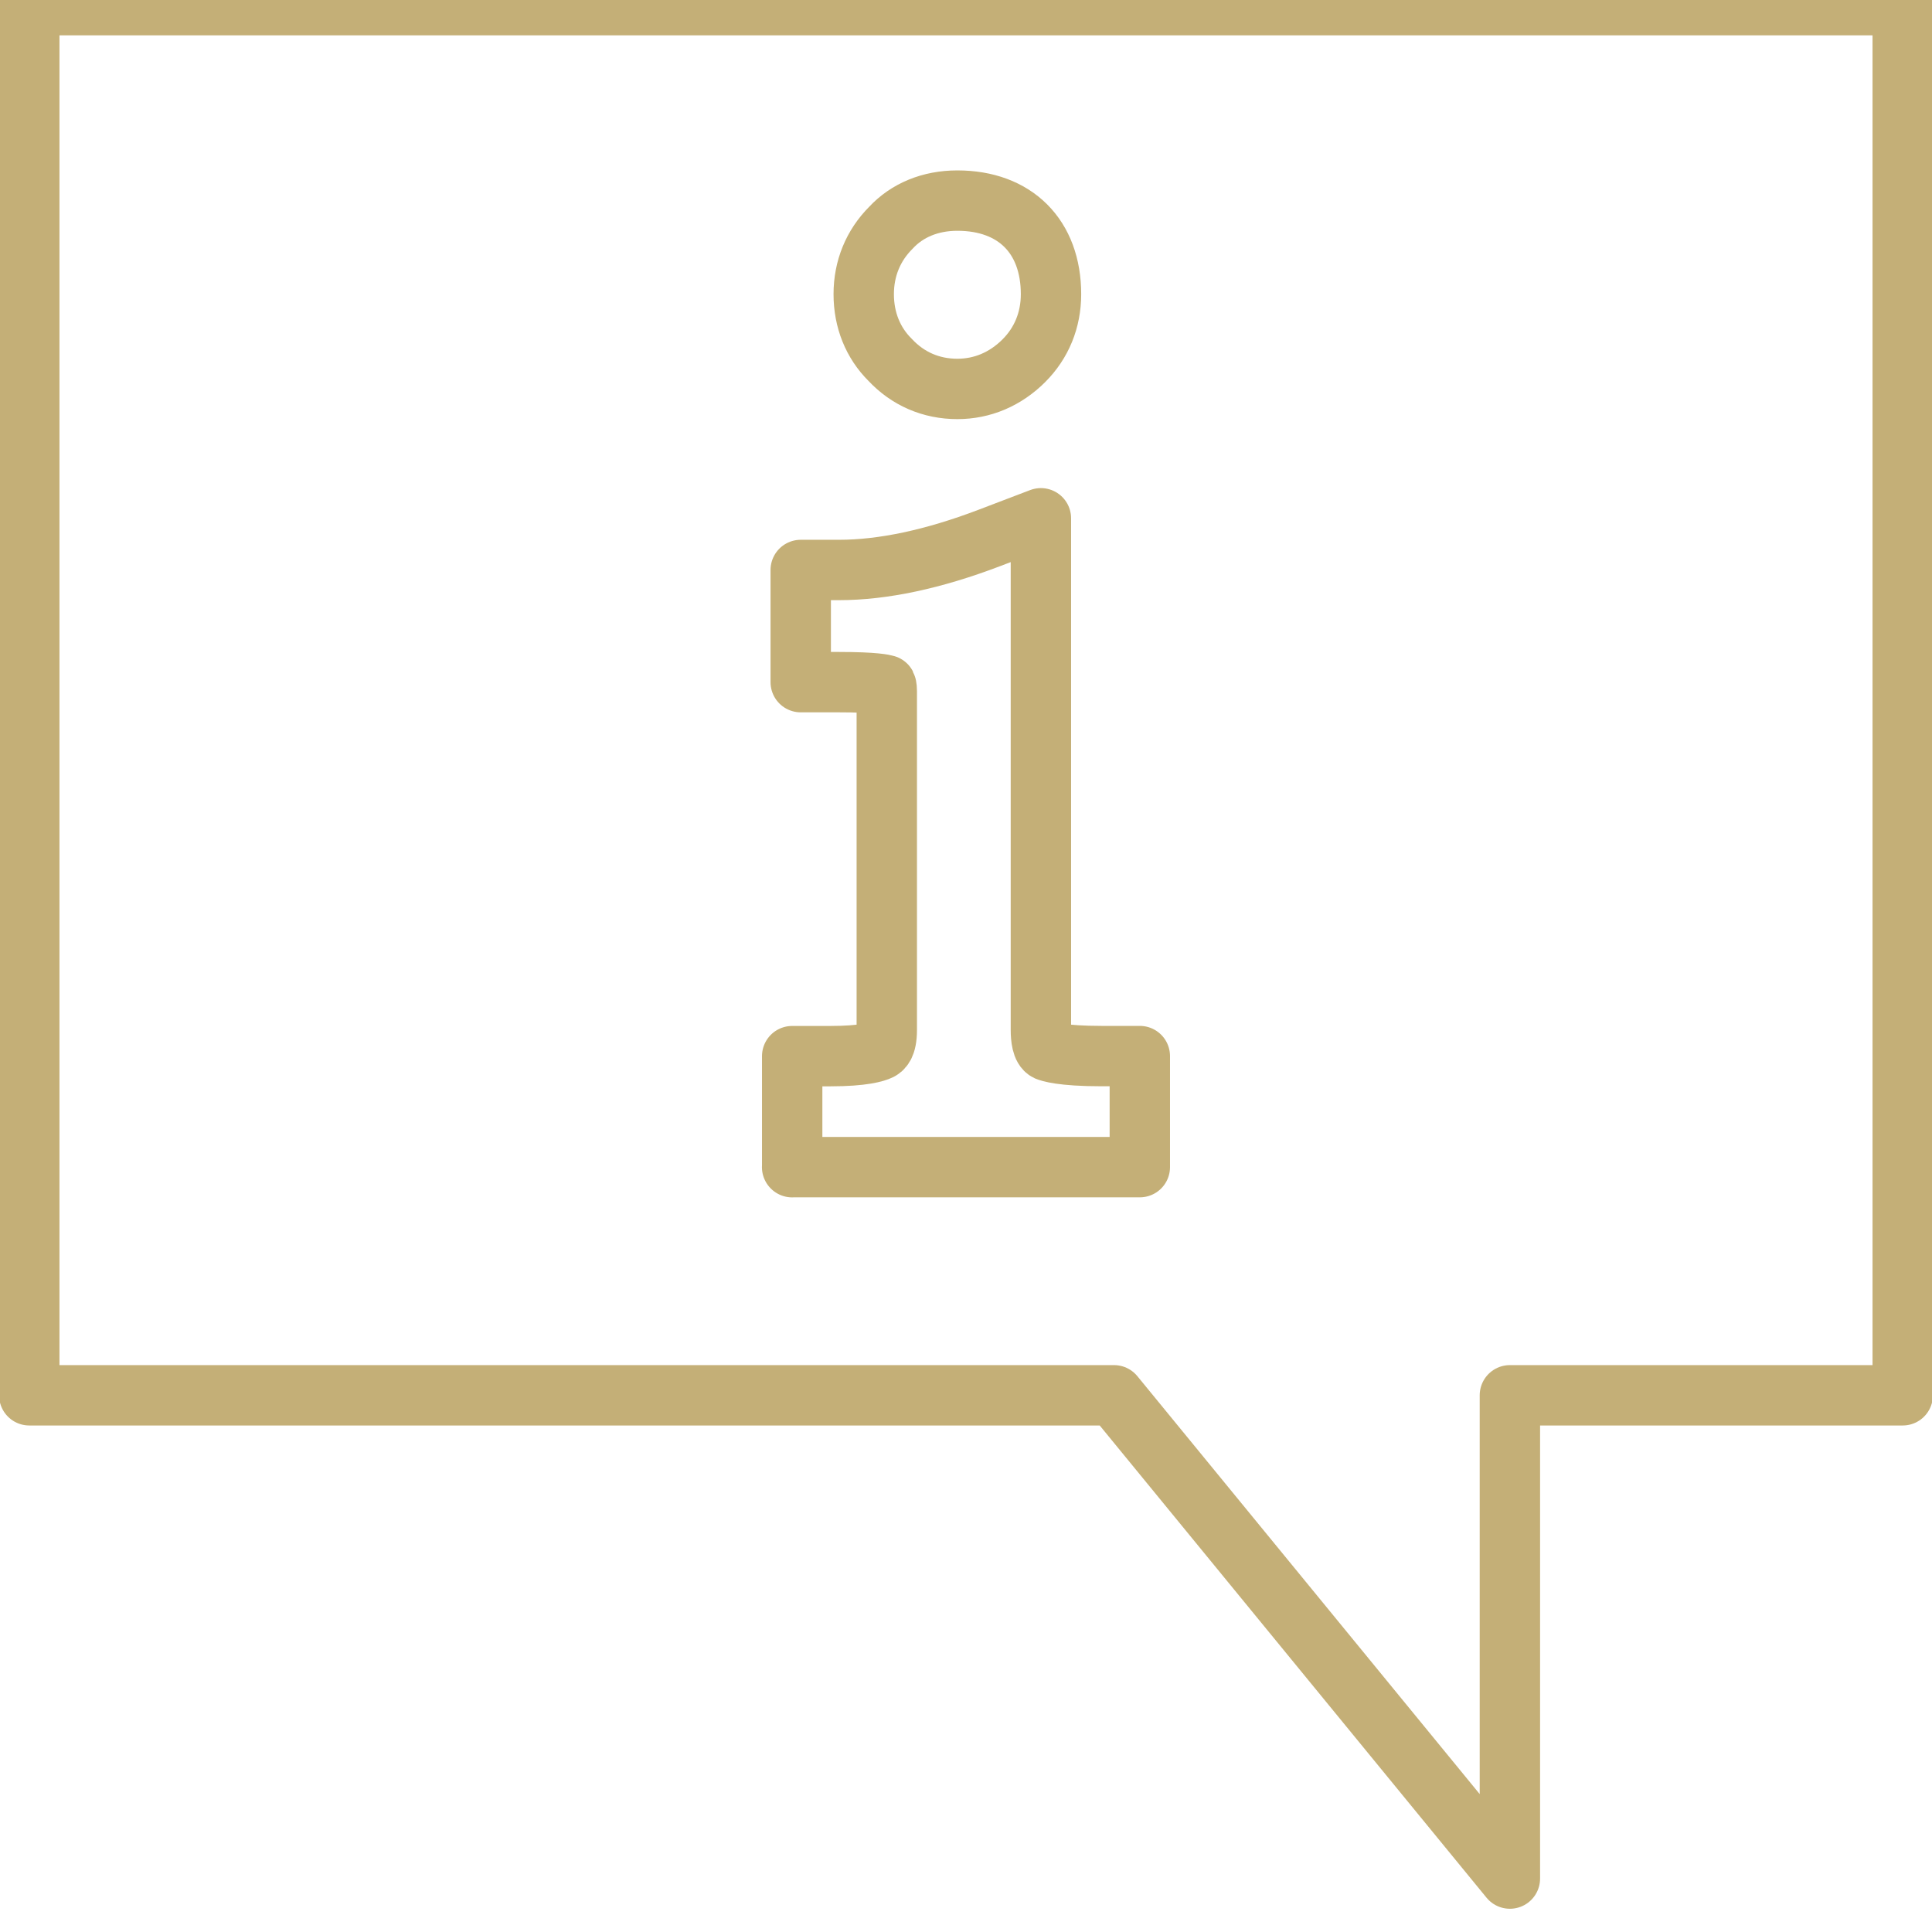 <svg width="64" height="64" viewBox="0 0 64 64" fill="none" xmlns="http://www.w3.org/2000/svg">
<g clip-path="url(#clip0_225_2642)">
<path d="M26.242 38.665V34.986H27.512C28.604 34.986 29.015 34.848 29.142 34.786C29.211 34.749 29.376 34.664 29.376 34.117V22.895C29.376 22.746 29.351 22.696 29.351 22.696C29.291 22.678 28.994 22.597 27.796 22.597H26.525V18.881H27.796C29.248 18.881 30.916 18.526 32.758 17.826L34.481 17.169V34.117C34.481 34.388 34.518 34.73 34.69 34.809C34.756 34.836 35.152 34.984 36.488 34.984H37.758V38.663H26.24L26.242 38.665Z" stroke="#C4AF77" stroke-width="2" stroke-linecap="round" stroke-linejoin="round"/>
<path d="M31.715 12.884C30.846 12.884 30.074 12.551 29.483 11.917C28.92 11.358 28.612 10.6 28.612 9.746C28.612 8.893 28.924 8.133 29.512 7.545C30.049 6.965 30.819 6.645 31.713 6.645C33.627 6.645 34.816 7.834 34.816 9.746C34.816 10.6 34.504 11.362 33.916 11.95C33.305 12.56 32.543 12.884 31.713 12.884H31.715Z" stroke="#C4AF77" stroke-width="2" stroke-linecap="round" stroke-linejoin="round"/>
<path d="M63.03 46.221H50.017V62.23L36.903 46.221H0.97V0.17H63.03V46.221Z" stroke="#C4AF77" stroke-width="2" stroke-linecap="round" stroke-linejoin="round"/>
</g>
<defs>
<clipPath id="clip0_225_2642">
<rect width="64" height="64" fill="white"/>
</clipPath>
</defs>
</svg>

